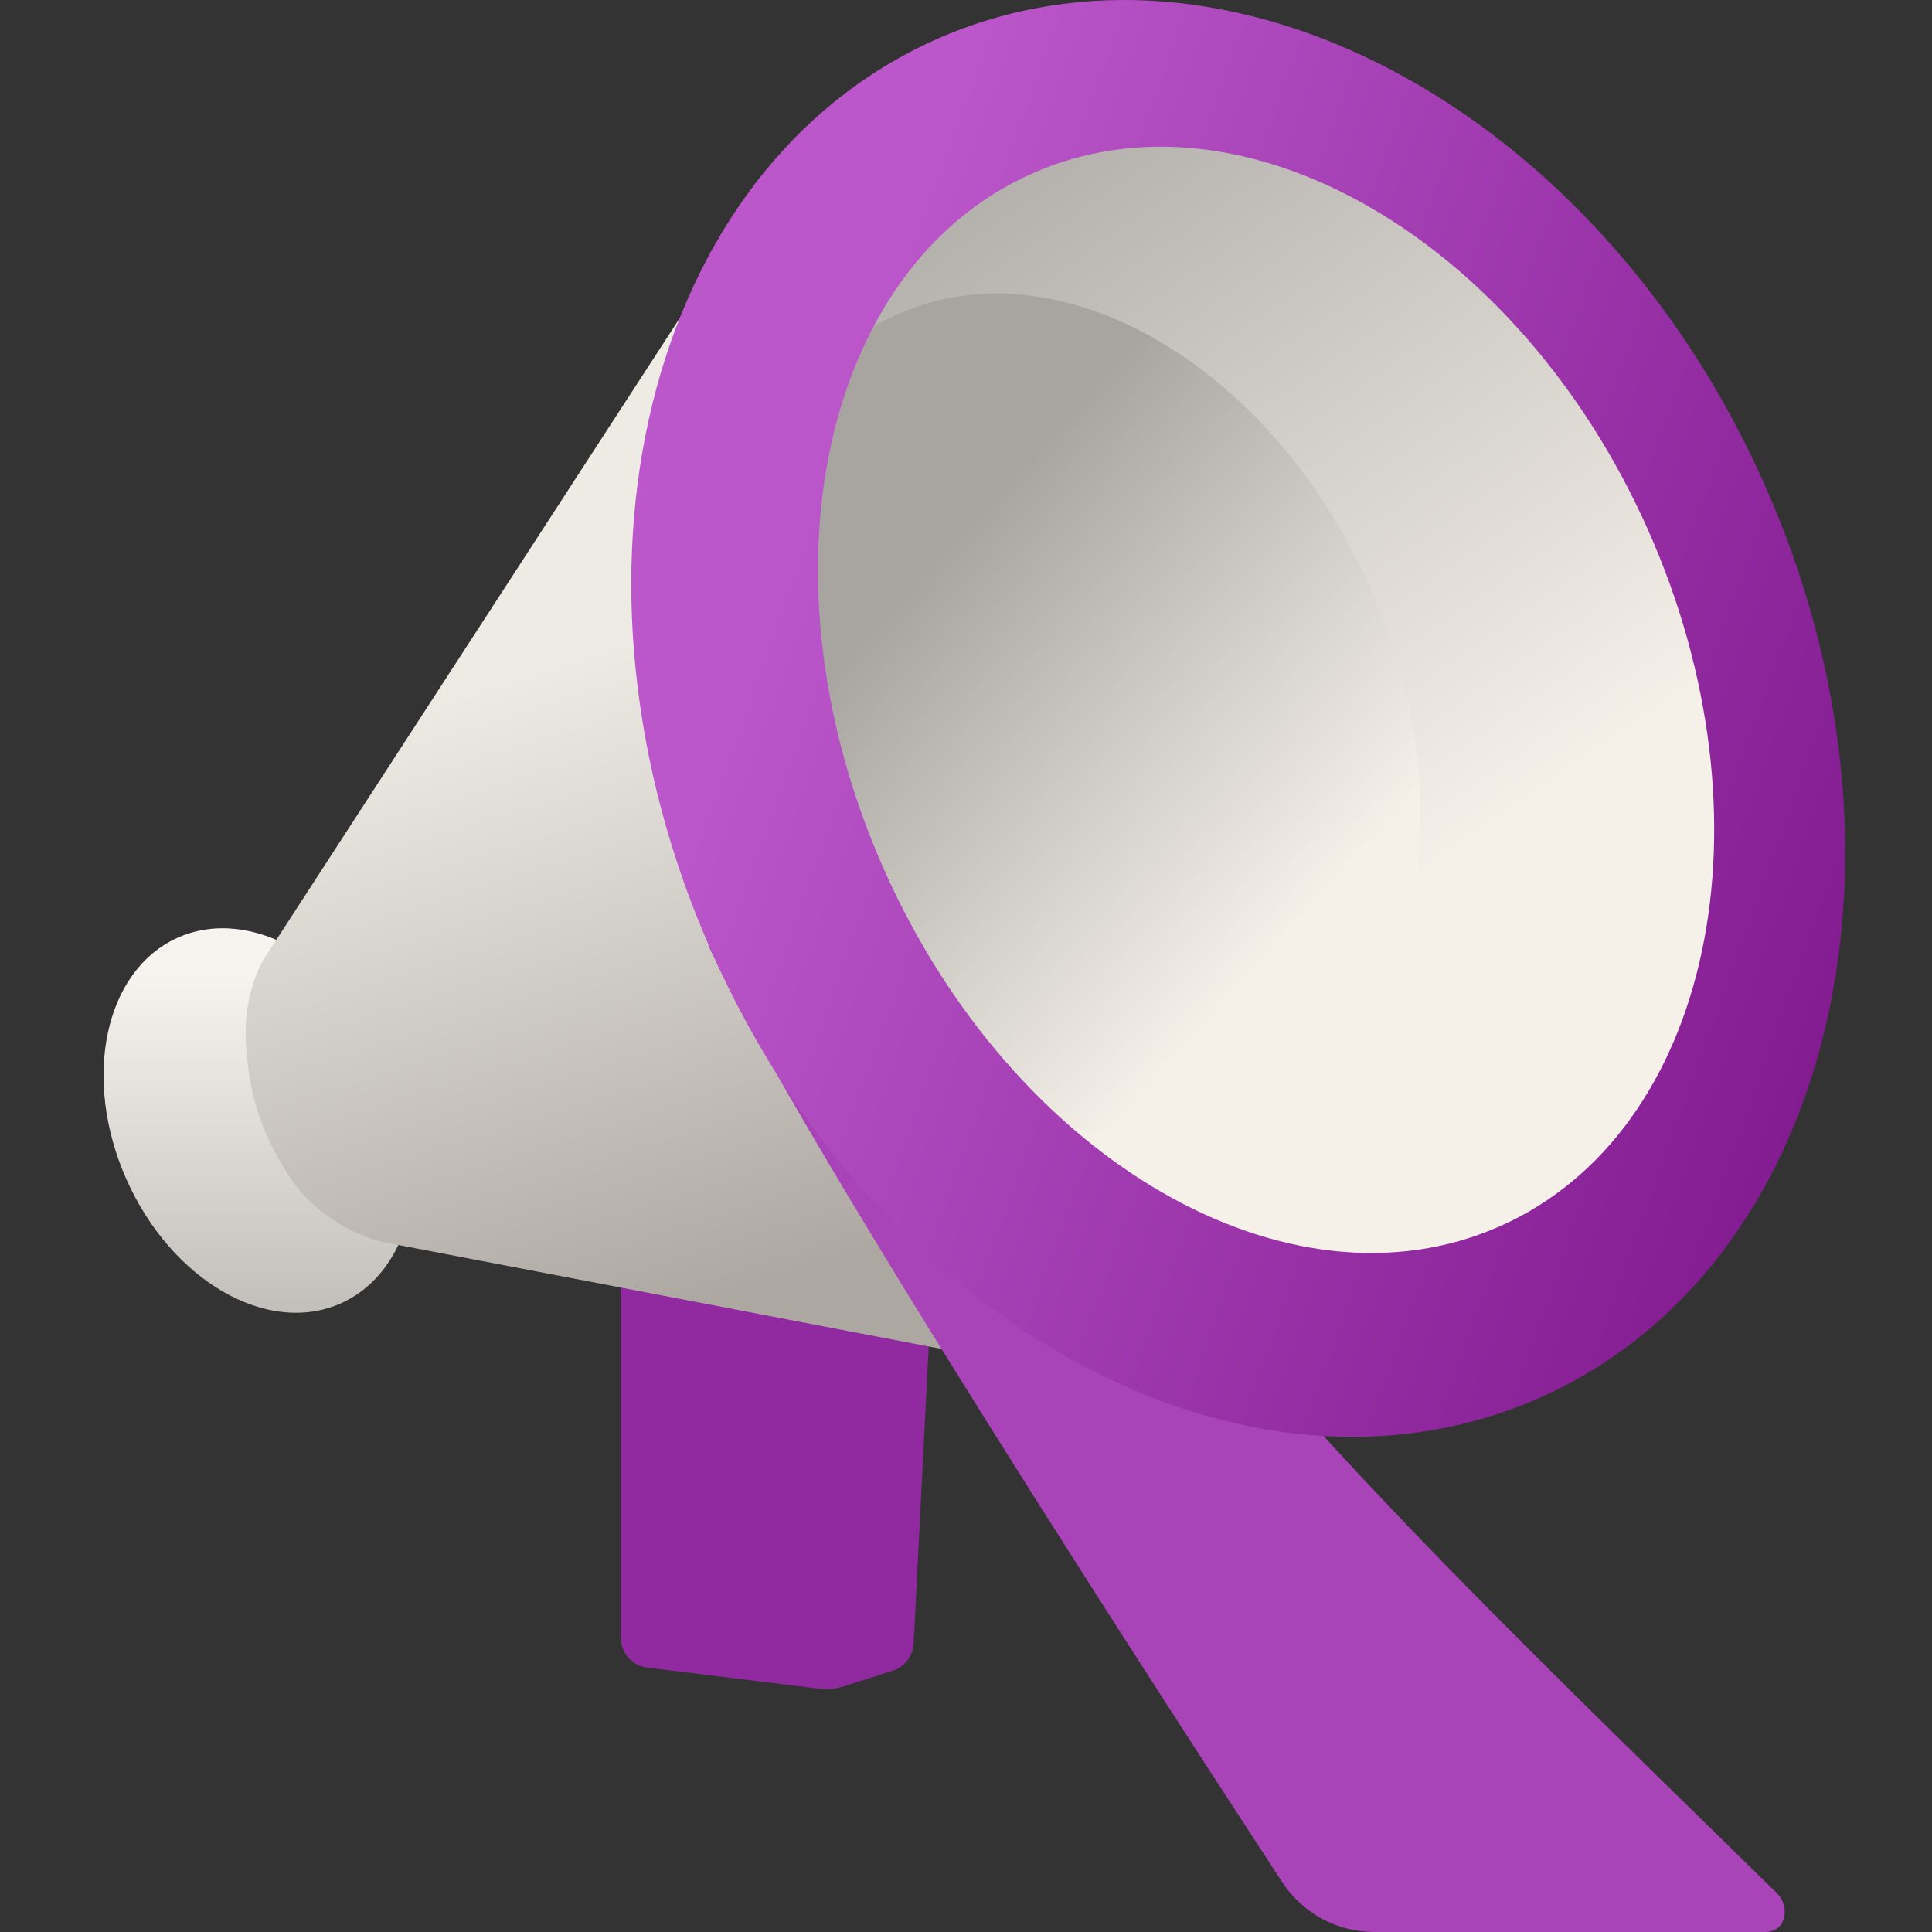 <svg width="96" height="96" viewBox="0 0 96 96" fill="none" xmlns="http://www.w3.org/2000/svg">
<rect x="0" y="0" width="96" height="96" fill="#333333" stroke="none"/>
<g clip-path="url(#clip0_4369_5394)">
<path fill-rule="evenodd" clip-rule="evenodd" d="M30.844 55.945V81.369C30.844 82.129 31.411 82.77 32.166 82.863L40.675 83.906C41.107 83.959 41.545 83.918 41.96 83.785L44.354 83.018C44.951 82.827 45.367 82.287 45.398 81.661L46.67 56.595L30.844 55.945Z" fill="#912AA0"/>
<path fill-rule="evenodd" clip-rule="evenodd" d="M16.93 64.766C20.572 63.144 21.714 57.76 19.479 52.741C17.245 47.722 12.48 44.968 8.838 46.59C5.195 48.212 4.053 53.596 6.288 58.614C8.522 63.633 13.287 66.387 16.93 64.766Z" fill="url(#paint0_linear_4369_5394)"/>
<path fill-rule="evenodd" clip-rule="evenodd" d="M36.968 10.887L13.061 47.732C13.061 47.732 12.067 49.36 12.219 51.855C12.351 54.016 12.786 55.976 14.316 58.367C16.078 61.119 19.045 61.72 19.045 61.72L64.67 70.449L48.723 57.39L38.175 42.518L36.968 10.887Z" fill="url(#paint1_linear_4369_5394)"/>
<path fill-rule="evenodd" clip-rule="evenodd" d="M75.513 63.515C86.862 58.462 90.418 41.69 83.457 26.054C76.495 10.418 61.651 1.838 50.302 6.891C38.953 11.944 35.397 28.716 42.358 44.352C49.32 59.989 64.164 68.568 75.513 63.515Z" fill="url(#paint2_linear_4369_5394)"/>
<mask id="mask0_4369_5394" style="mask-type:alpha" maskUnits="userSpaceOnUse" x="38" y="5" width="50" height="60">
<path fill-rule="evenodd" clip-rule="evenodd" d="M75.513 63.515C86.862 58.462 90.418 41.69 83.457 26.054C76.495 10.418 61.651 1.838 50.302 6.891C38.953 11.944 35.397 28.716 42.358 44.352C49.32 59.989 64.164 68.568 75.513 63.515Z" fill="white"/>
</mask>
<g mask="url(#mask0_4369_5394)">
<path fill-rule="evenodd" clip-rule="evenodd" d="M62.448 55.678C70.479 52.102 72.995 40.235 68.069 29.171C63.143 18.107 52.64 12.036 44.61 15.612C36.579 19.187 34.063 31.054 38.989 42.118C43.915 53.182 54.418 59.253 62.448 55.678Z" fill="url(#paint3_linear_4369_5394)"/>
</g>
<path fill-rule="evenodd" clip-rule="evenodd" d="M42.461 48.888C42.461 48.888 36.913 45.078 35.199 46.982C39.662 56.55 58.098 84.943 63.709 93.519C64.724 95.072 66.445 96 68.3 96C74.379 96 87.695 96 87.696 96C88.791 96 88.951 94.715 88.294 94.071C73.605 79.681 65.588 72.084 53.37 56.811C48.616 55.12 42.461 48.888 42.461 48.888Z" fill="#A943B8"/>
<path fill-rule="evenodd" clip-rule="evenodd" d="M87.673 24.058C95.968 42.69 90.987 63.007 76.547 69.436C62.107 75.865 43.676 65.973 35.38 47.34C27.084 28.707 32.065 8.391 46.505 1.962C60.946 -4.468 79.377 5.425 87.673 24.058ZM81.888 26.326C88.318 40.767 85.033 56.255 74.552 60.922C64.072 65.588 50.363 57.665 43.934 43.225C37.505 28.784 40.789 13.295 51.27 8.629C61.751 3.963 75.459 11.886 81.888 26.326Z" fill="url(#paint4_linear_4369_5394)"/>
</g>
<defs>
<linearGradient id="paint0_linear_4369_5394" x1="6.013" y1="48.269" x2="6.013" y2="65.231" gradientUnits="userSpaceOnUse">
<stop stop-color="#F7F3EE"/>
<stop offset="1" stop-color="#C2BEBA"/>
</linearGradient>
<linearGradient id="paint1_linear_4369_5394" x1="12.245" y1="37.431" x2="22.199" y2="69.038" gradientUnits="userSpaceOnUse">
<stop stop-color="#EEEBE5"/>
<stop offset="1" stop-color="#ADA7A2"/>
</linearGradient>
<linearGradient id="paint2_linear_4369_5394" x1="86.074" y1="33.403" x2="62.055" y2="-1.158" gradientUnits="userSpaceOnUse">
<stop stop-color="#F5F1E9"/>
<stop offset="1" stop-color="#B2AEAA"/>
</linearGradient>
<linearGradient id="paint3_linear_4369_5394" x1="68.209" y1="42.106" x2="49.092" y2="24.719" gradientUnits="userSpaceOnUse">
<stop stop-color="#F5F1E9"/>
<stop offset="1" stop-color="#A8A5A1"/>
</linearGradient>
<linearGradient id="paint4_linear_4369_5394" x1="27.121" y1="59.031" x2="81.252" y2="78.485" gradientUnits="userSpaceOnUse">
<stop stop-color="#BB56CB"/>
<stop offset="1" stop-color="#831B91"/>
</linearGradient>
<clipPath id="clip0_4369_5394">
<rect width="96" height="96" fill="white"/>
</clipPath>
</defs>
</svg>

